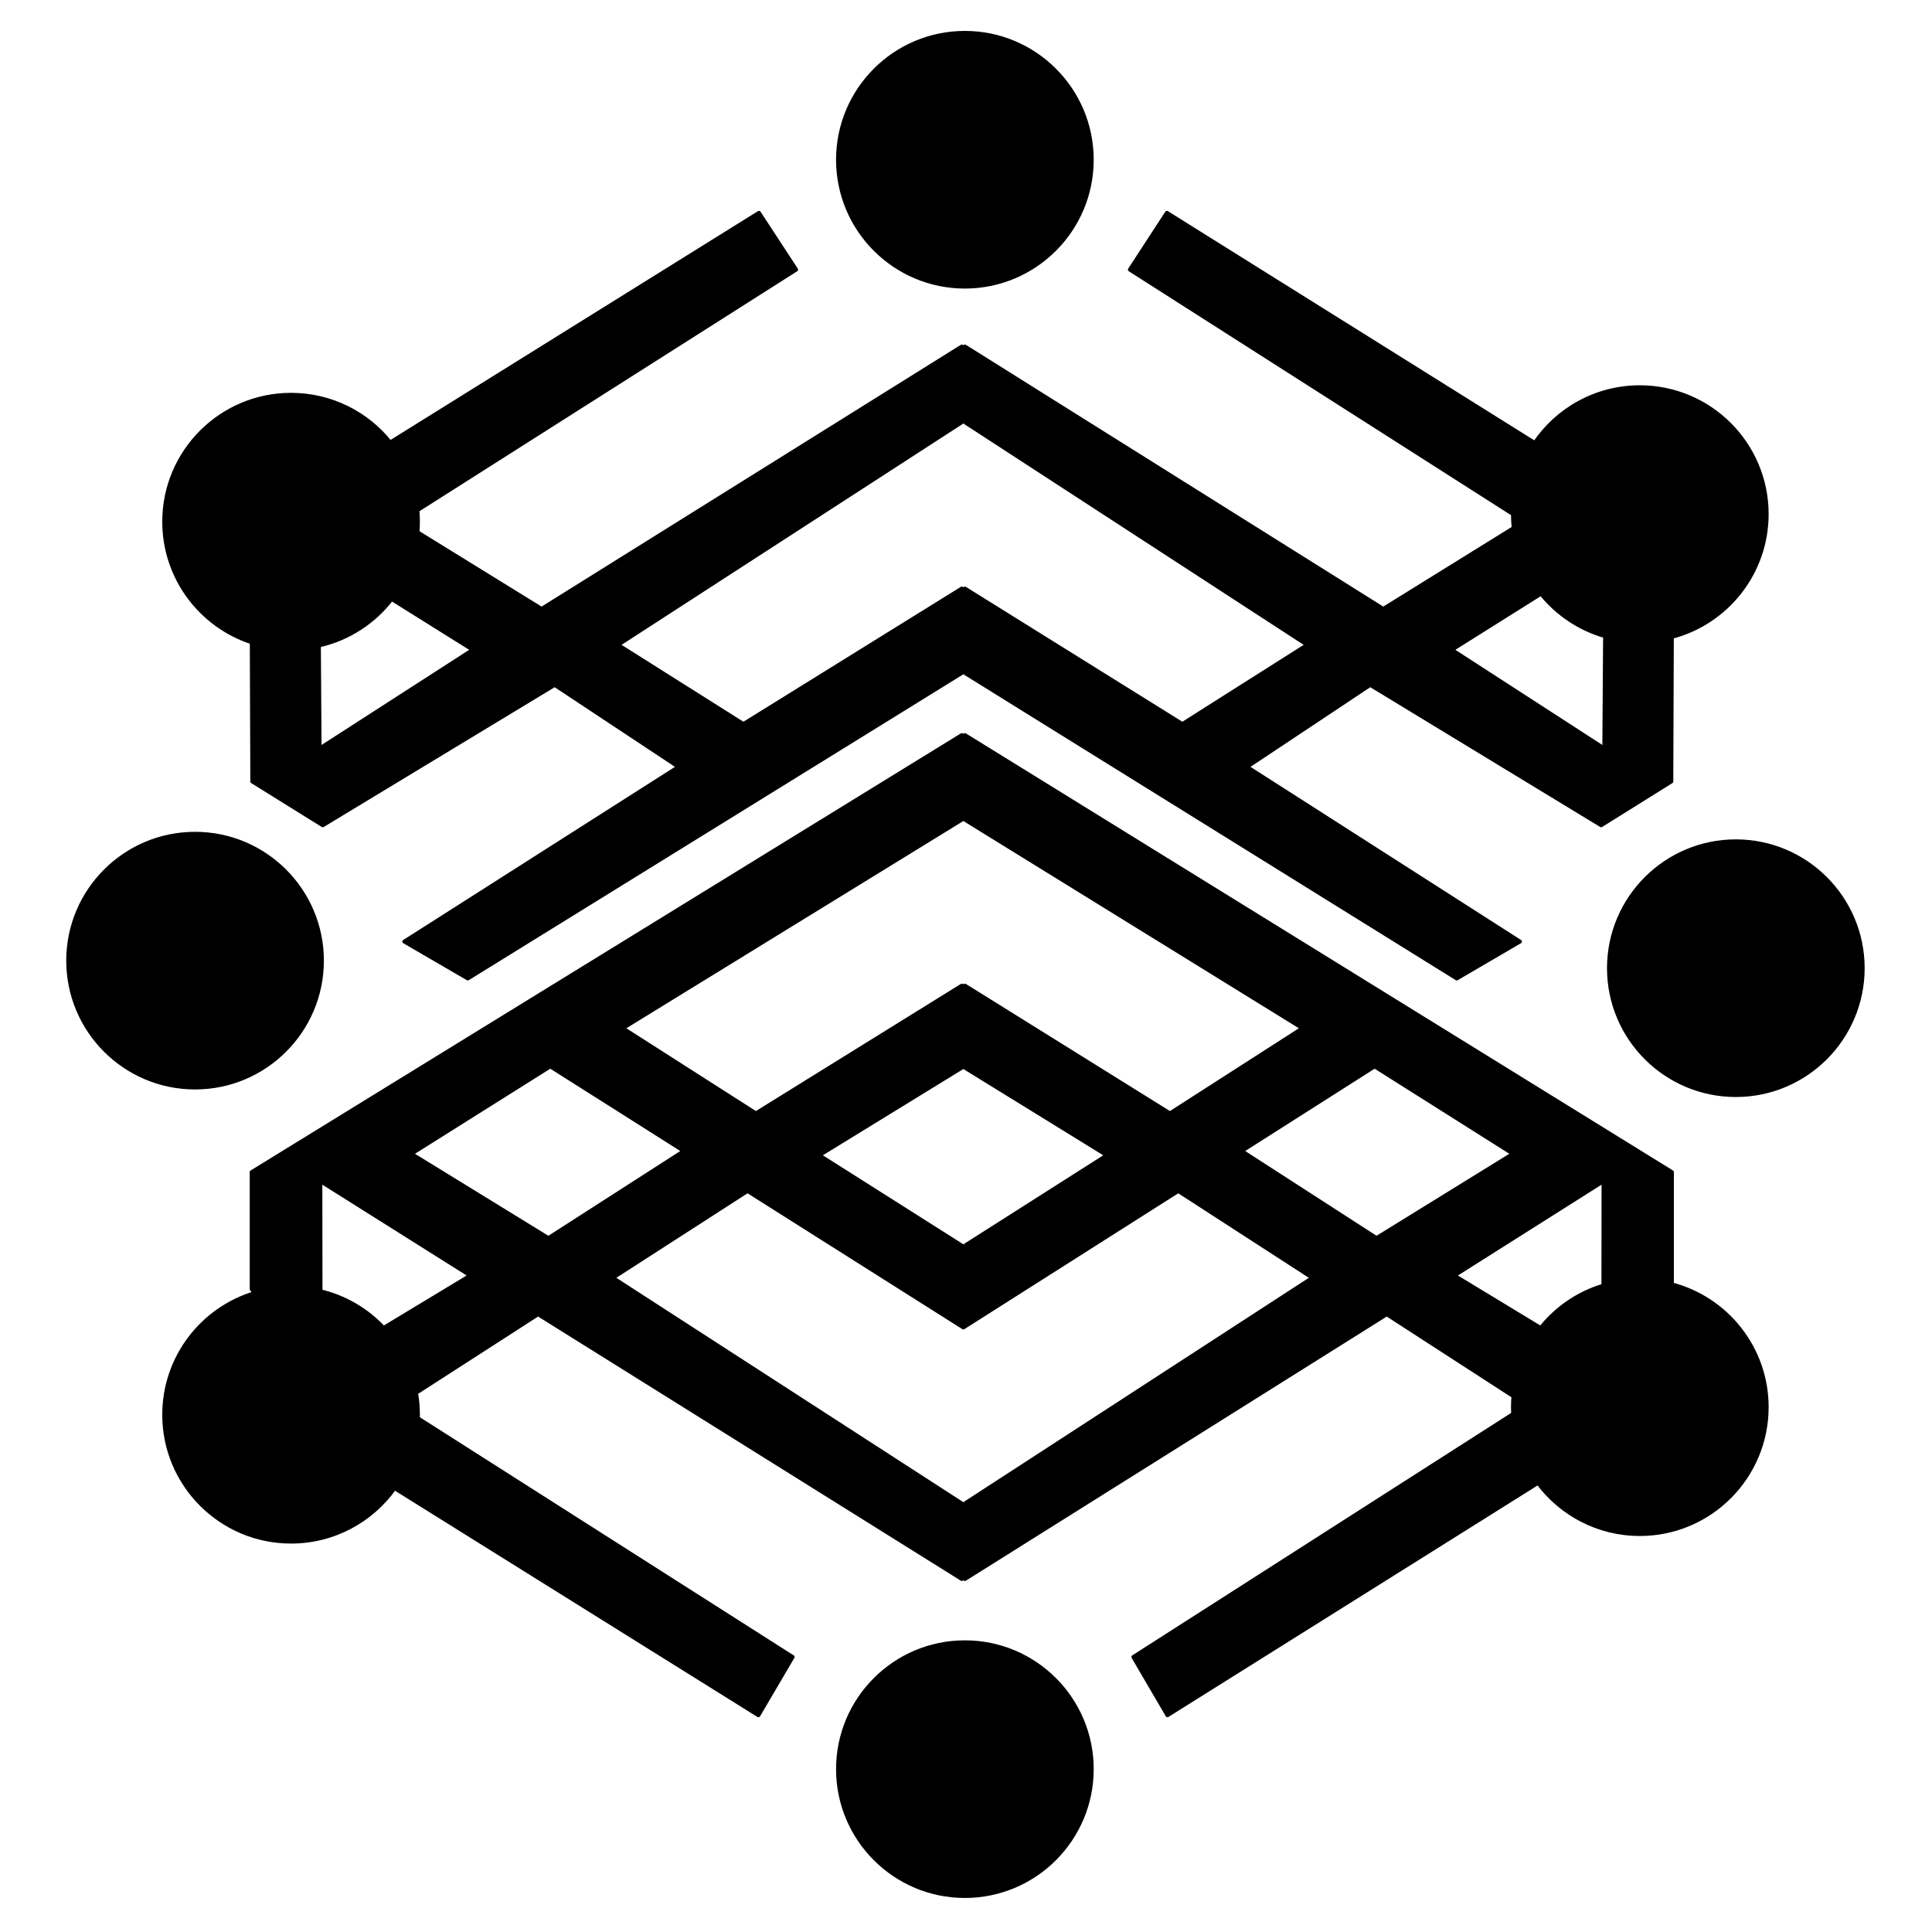 <?xml version="1.0" encoding="UTF-8" standalone="no"?>
<!DOCTYPE svg PUBLIC "-//W3C//DTD SVG 1.1//EN" "http://www.w3.org/Graphics/SVG/1.1/DTD/svg11.dtd">
<svg width="100%" height="100%" viewBox="0 0 512 512" version="1.1" xmlns="http://www.w3.org/2000/svg" xmlns:xlink="http://www.w3.org/1999/xlink" xml:space="preserve" xmlns:serif="http://www.serif.com/" style="fill-rule:evenodd;clip-rule:evenodd;stroke-linecap:round;stroke-linejoin:round;stroke-miterlimit:1.5;">
    <g transform="matrix(1,0,0,1,-78,-693)">
        <g id="Artboard2" transform="matrix(0.981,0,0,0.981,1.149,12.658)">
            <rect x="78.306" y="693.224" width="521.694" height="521.694" style="fill:none;"/>
            <g transform="matrix(1.43,0,0,1.43,-135.537,-402.001)">
                <path d="M331.841,1076.33C345.076,1076.33 355.822,1087.07 355.822,1100.31C355.822,1113.54 345.076,1124.29 331.841,1124.29C318.606,1124.29 307.86,1113.54 307.86,1100.31C307.86,1087.07 318.606,1076.33 331.841,1076.33ZM435.45,1029.87L435.363,1029.81L411.541,1014.39L331.841,1064.41L331.841,1050.11L397.472,1007.49L372.151,991.106L331.557,1016.89L331.841,1001.4L358.648,984.341L331.556,967.631L331.841,952.274L370.58,976.407L395.601,960.343L331.841,920.955L331.841,904.945L465.423,987.519L465.423,1008.73C475.719,1011.42 483.324,1020.79 483.324,1031.93C483.324,1045.16 472.579,1055.91 459.344,1055.91C451.474,1055.91 444.485,1052.11 440.111,1046.25L370.102,1090.15L363.651,1079.12L435.363,1033.23L435.397,1033.22C435.375,1032.79 435.363,1032.36 435.363,1031.93C435.363,1031.24 435.392,1030.55 435.45,1029.87ZM197.629,1010.39L197.094,1009.62L197.094,987.519L331.269,904.945L331.269,920.955L267.226,960.343L292.358,976.407L331.269,952.274L331.556,967.631L304.343,984.341L331.269,1001.4L331.555,1016.89L290.78,991.106L265.346,1007.49L331.269,1050.11L331.269,1064.41L251.215,1014.39L228.178,1029.23C228.41,1030.57 228.532,1031.95 228.532,1033.36C228.532,1033.58 228.529,1033.8 228.522,1034.02L299.318,1079.12L292.839,1090.15L224.103,1047.24C219.755,1053.35 212.615,1057.34 204.551,1057.34C191.316,1057.34 180.57,1046.59 180.57,1033.36C180.57,1022.53 187.764,1013.36 197.629,1010.39ZM452.448,1008.96C447.731,1010.37 443.623,1013.2 440.619,1016.95L424.307,1007.06L452.473,989.252L452.448,1008.96ZM210.128,1010.03C214.76,1011.13 218.872,1013.58 222.027,1016.94L238.392,1007.06L210.102,989.252L210.128,1010.03ZM409.246,967.569L384.141,983.536L409.602,999.968L435.363,984.063L409.246,967.569ZM253.521,967.569L278.737,983.536L253.163,999.968L227.288,984.063L253.521,967.569ZM477.482,925.019C490.717,925.019 501.463,935.765 501.463,949C501.463,962.235 490.717,972.981 477.482,972.981C464.246,972.981 453.501,962.235 453.501,949C453.501,935.765 464.246,925.019 477.482,925.019ZM186.413,971.553C173.178,971.553 162.432,960.808 162.432,947.572C162.432,934.337 173.178,923.592 186.413,923.592C199.648,923.592 210.394,934.337 210.394,947.572C210.394,960.808 199.648,971.553 186.413,971.553ZM439.499,849.757C443.817,843.409 451.097,839.237 459.344,839.237C472.579,839.237 483.324,849.982 483.324,863.217C483.324,874.357 475.712,883.734 465.41,886.423L465.311,913.733L452.04,922.022L408.415,895.501L385.152,910.971L436.718,943.973L424.761,950.962L331.841,893.239L331.841,877.262L372.924,902.859L396.495,887.922L331.841,845.869L331.841,831.537L410.881,881.105L435.505,865.839C435.411,864.977 435.363,864.103 435.363,863.217L362.993,817.039L369.997,806.283L439.499,849.757ZM223.275,849.668L292.944,806.283L299.979,817.039L228.436,862.488C228.499,863.199 228.532,863.918 228.532,864.645C228.532,865.319 228.504,865.986 228.449,866.644L251.879,881.105L331.269,831.537L331.269,845.869L266.328,887.922L290.004,902.859L331.269,877.262L331.269,893.239L237.937,950.962L225.926,943.973L277.722,910.971L254.355,895.501L210.536,922.022L197.207,913.733L197.111,887.447C187.513,884.313 180.57,875.284 180.57,864.645C180.57,851.41 191.316,840.664 204.551,840.664C212.123,840.664 218.88,844.181 223.275,849.668ZM223.548,879.275C220.188,883.629 215.368,886.797 209.823,888.043L209.956,907.479L238.862,888.851L223.548,879.275ZM440.683,878.273L423.839,888.851L452.618,907.479L452.763,886.282C447.948,884.909 443.749,882.067 440.683,878.273ZM331.841,772.294C345.076,772.294 355.822,783.039 355.822,796.275C355.822,809.51 345.076,820.255 331.841,820.255C318.606,820.255 307.86,809.51 307.86,796.275C307.86,783.039 318.606,772.294 331.841,772.294Z" style="stroke:black;stroke-width:0.71px;"/>
            </g>
        </g>
    </g>
</svg>
